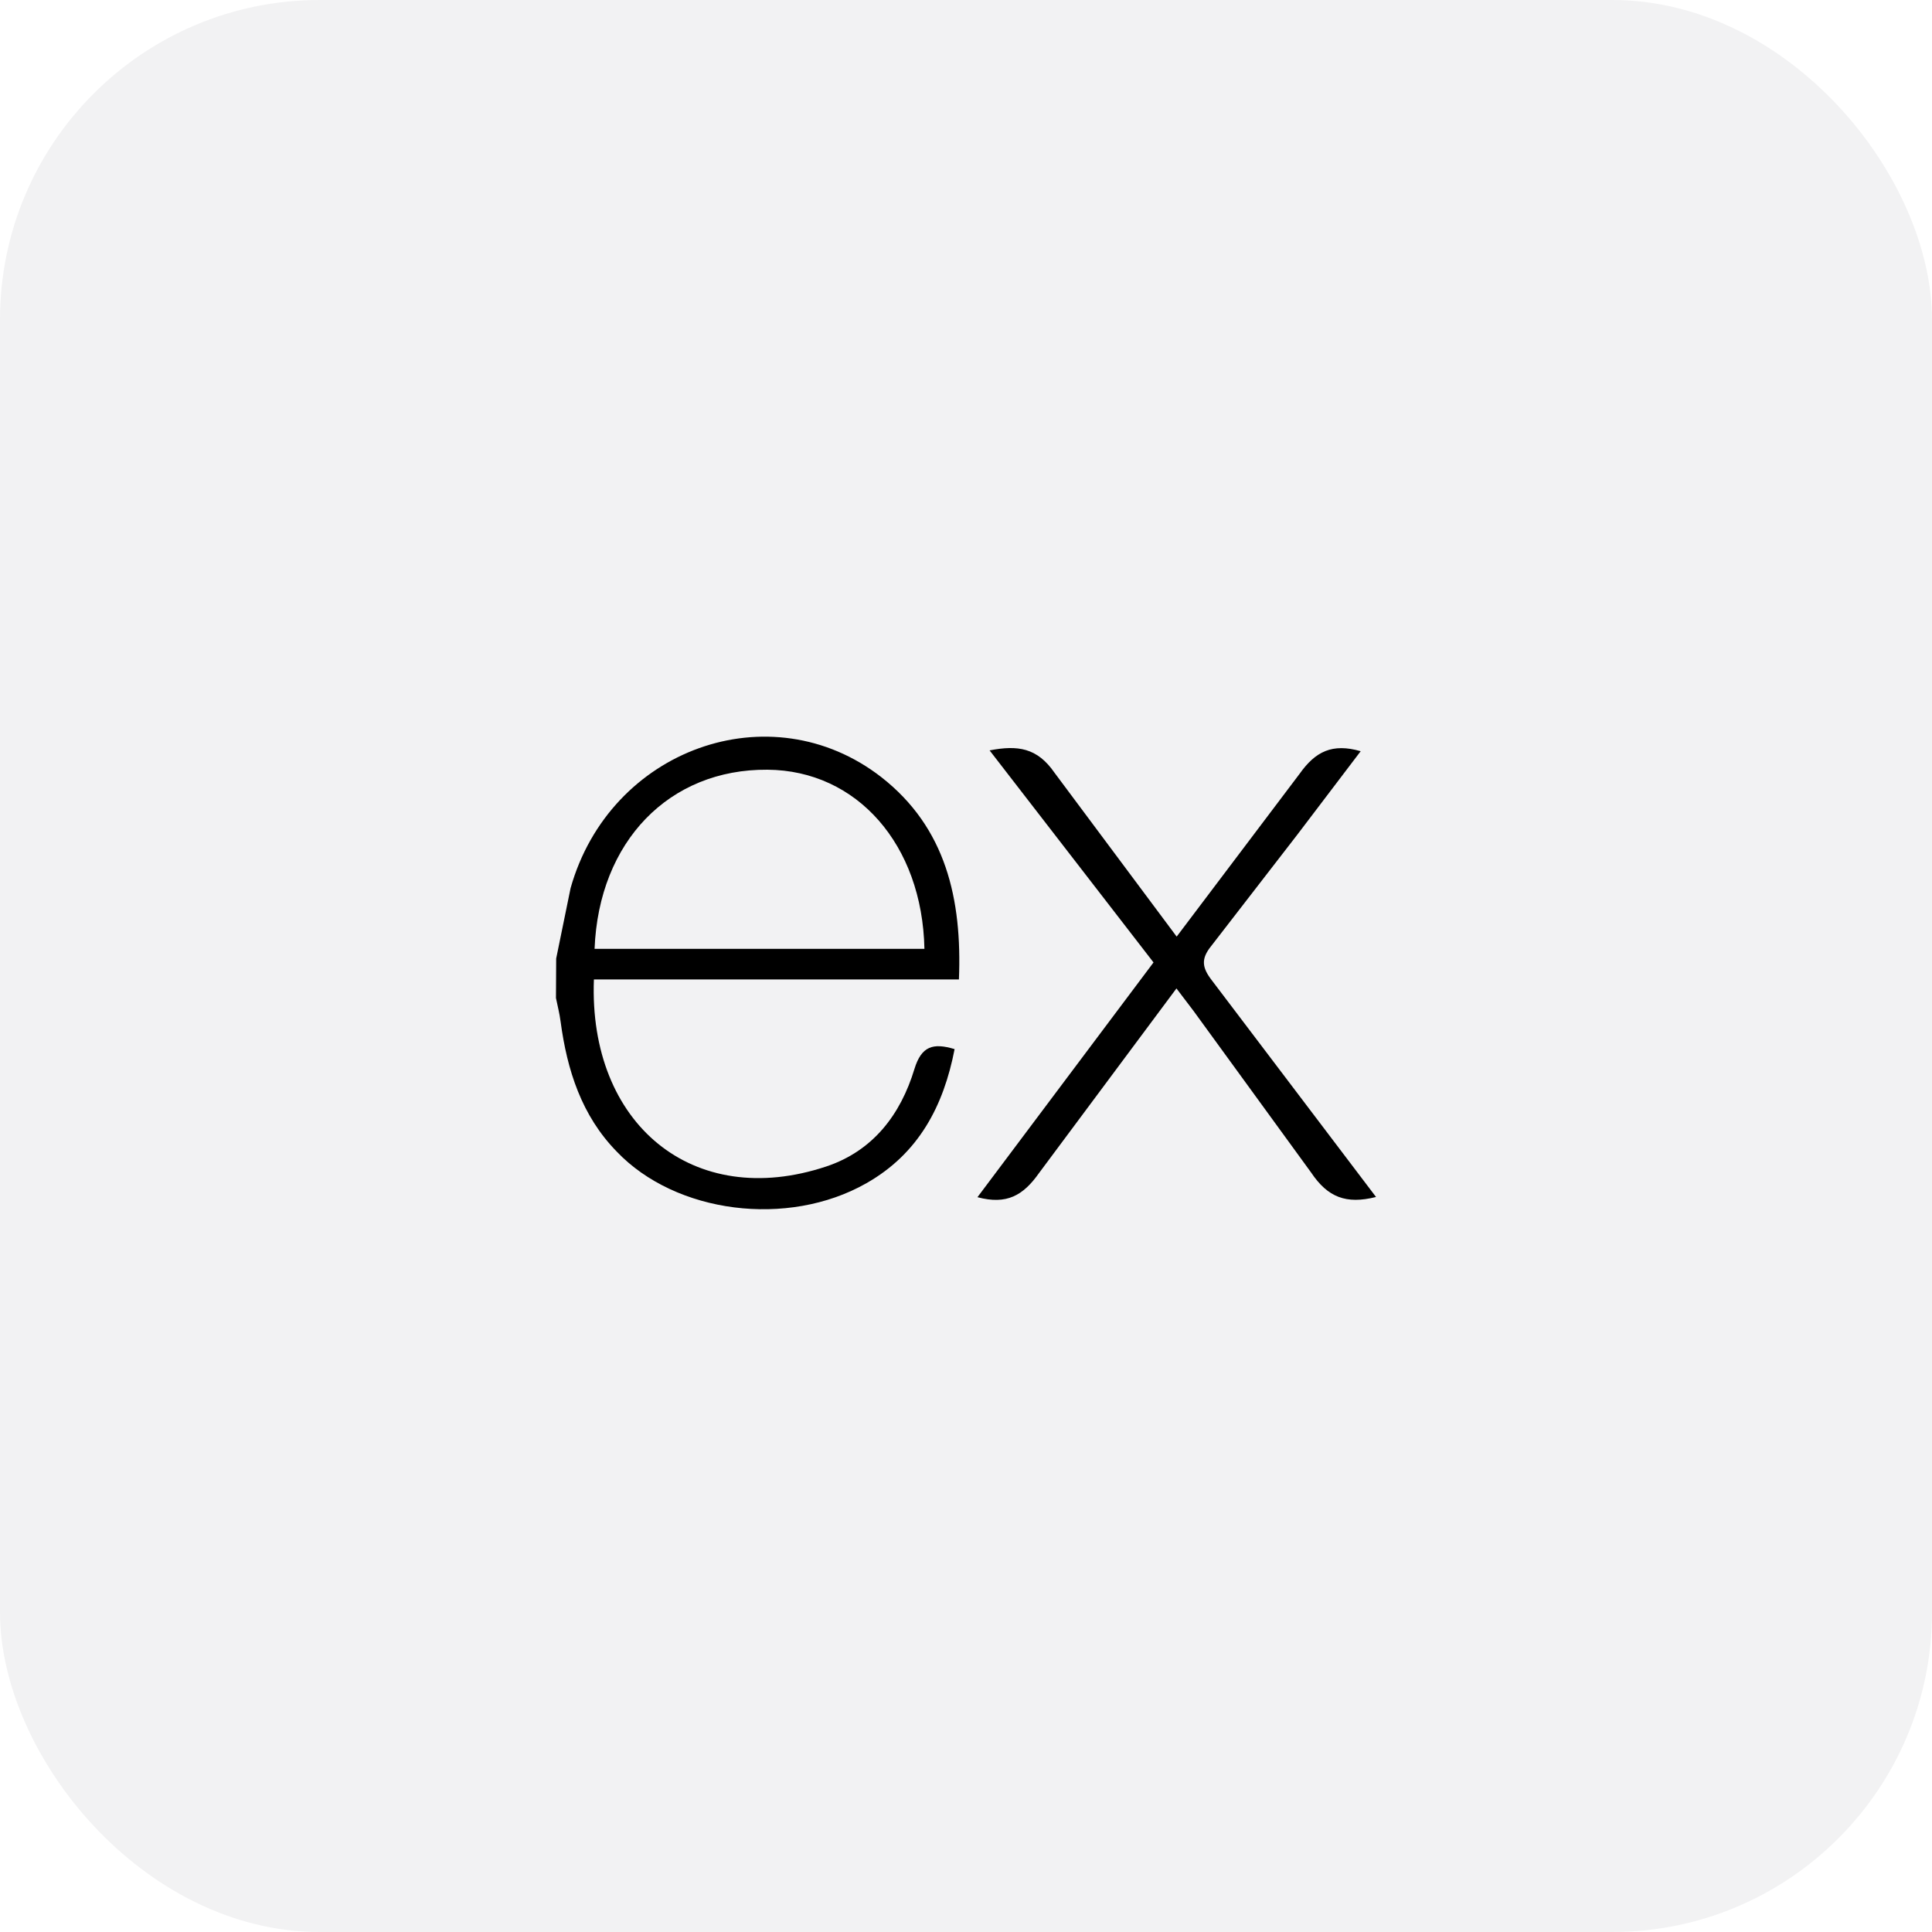 <?xml version="1.0" encoding="UTF-8"?>
<svg width="139px" height="139px" viewBox="0 0 139 139" version="1.1" xmlns="http://www.w3.org/2000/svg" xmlns:xlink="http://www.w3.org/1999/xlink">
    <title>Express</title>
    <g id="Web" stroke="none" stroke-width="1" fill="none" fill-rule="evenodd">
        <g id="01" transform="translate(-433, -243)">
            <rect fill="#FFFFFF" x="0" y="0" width="1440" height="526"></rect>
            <g id="Express" transform="translate(433, 243)">
                <rect id="bg-rectangle" fill="#F2F2F3" x="0" y="0" width="139" height="139" rx="23"></rect>
                <g id="expressjs" transform="translate(40, 53)" fill="#000000" fill-rule="nonzero">
                    <path d="M59,33.118 C56.854,33.66 55.526,33.142 54.335,31.366 L45.865,19.725 L44.641,18.114 L34.749,31.404 C33.619,33.003 32.433,33.699 30.324,33.133 L42.991,16.244 L31.198,0.988 C33.226,0.596 34.627,0.796 35.872,2.6 L44.657,14.385 L53.507,2.664 C54.641,1.065 55.86,0.457 57.896,1.047 L53.323,7.069 L47.128,15.081 C46.391,15.997 46.492,16.623 47.17,17.508 L59,33.118 Z M0.015,15.962 L1.051,10.9 C3.872,0.882 15.432,-3.281 23.405,2.91 C28.064,6.55 29.222,11.7 28.991,17.469 L2.729,17.469 C2.334,27.853 9.859,34.12 19.452,30.922 C22.816,29.8 24.798,27.183 25.79,23.908 C26.294,22.267 27.127,22.011 28.68,22.48 C27.887,26.575 26.098,29.996 22.319,32.137 C16.671,35.342 8.61,34.305 4.37,29.851 C1.844,27.267 0.8,23.992 0.332,20.491 C0.258,19.912 0.111,19.361 0,18.806 C0.01,17.859 0.015,16.911 0.015,15.964 L0.015,15.962 Z M2.777,15.266 L26.509,15.266 C26.355,7.757 21.647,2.424 15.215,2.378 C8.153,2.323 3.083,7.53 2.777,15.266 L2.777,15.266 Z" id="Shape"></path>
                </g>
            </g>
        </g>
    </g>
</svg>